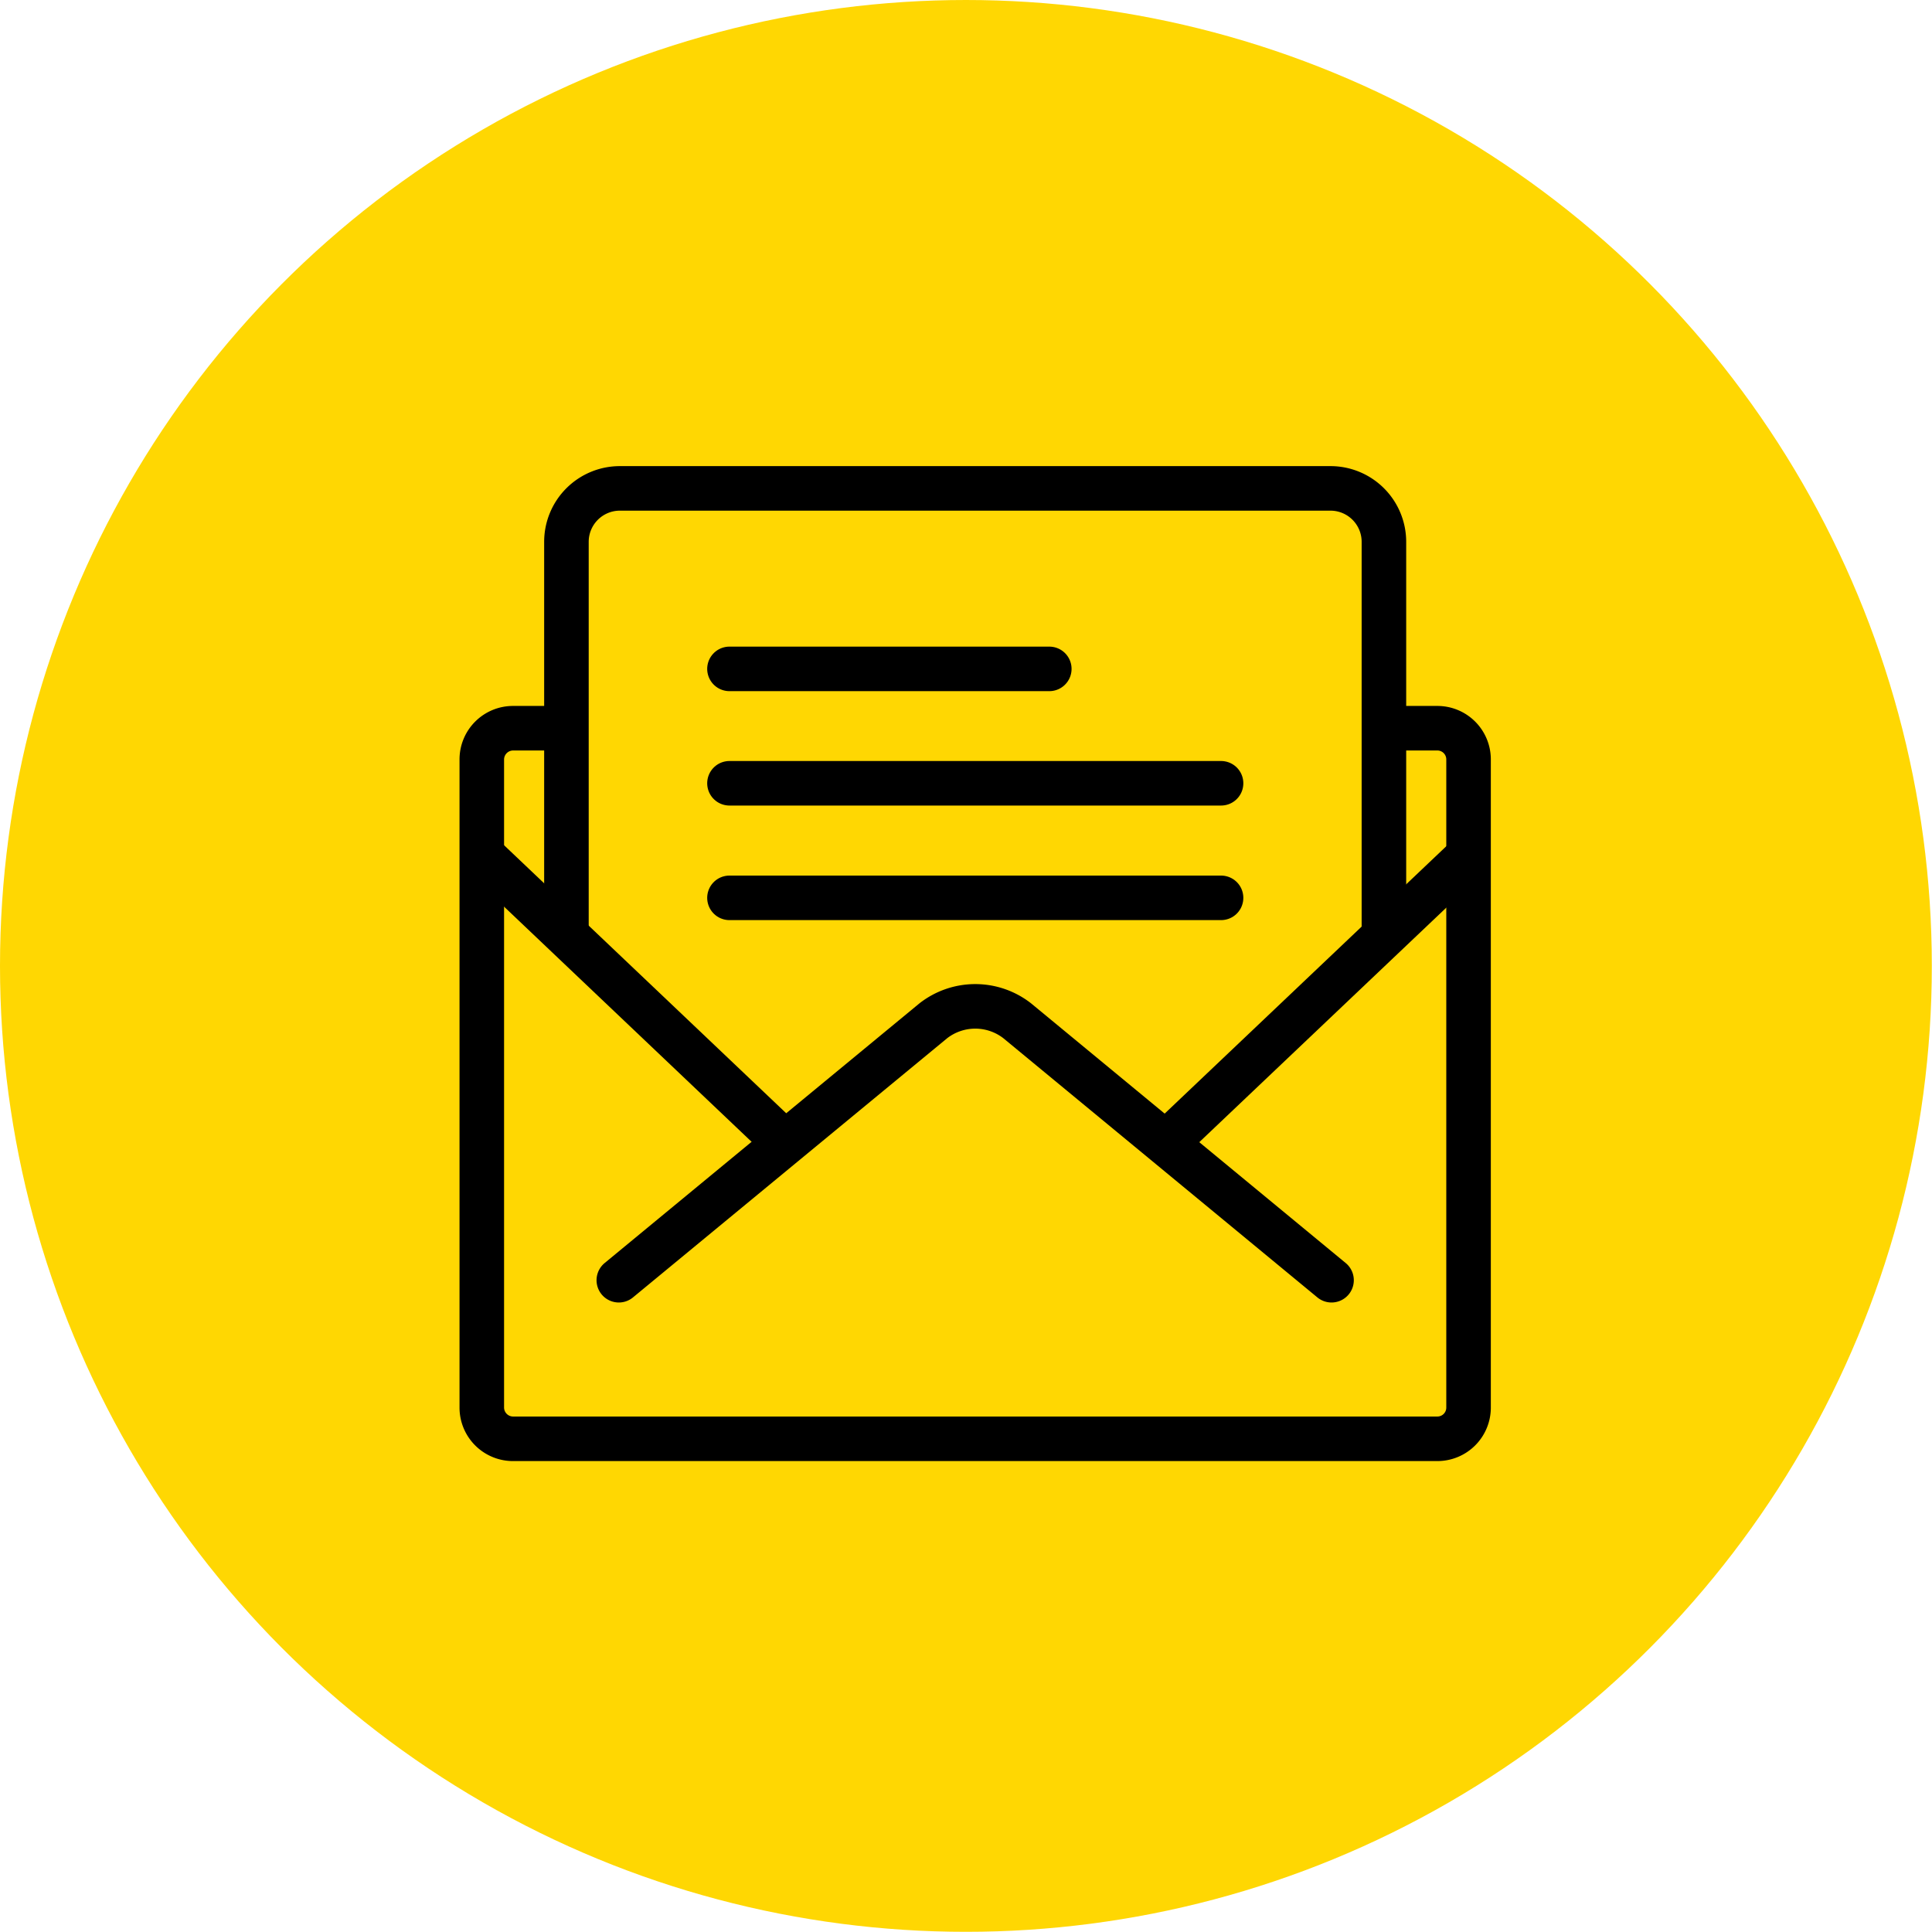 <svg xmlns="http://www.w3.org/2000/svg" viewBox="0 0 108.43 108.43"><defs><style>.cls-1,.cls-2{fill:#ffd702;}.cls-2,.cls-3,.cls-4{stroke:#000;stroke-linejoin:round;stroke-width:2.5px;}.cls-2,.cls-3{stroke-linecap:round;}.cls-3,.cls-4{fill:none;}</style></defs><g id="レイヤー_2" data-name="レイヤー 2"><g id="マウスオン"><circle class="cls-1" cx="54.21" cy="54.21" r="54.21"/><path d="M80.67,42.12a.5.5,0,0,1,.5.5V79a.5.5,0,0,1-.5.5H28.79a.51.51,0,0,1-.5-.5V42.62a.51.51,0,0,1,.5-.5H80.67m0-2.5H28.79a3,3,0,0,0-3,3V79a3,3,0,0,0,3,3H80.67a3,3,0,0,0,3-3V42.62a3,3,0,0,0-3-3Z"/><path class="cls-2" d="M77.67,52.21V30.41a3,3,0,0,0-3-3H34.79a3,3,0,0,0-3,3v21.8"/><path class="cls-3" d="M74.73,71.85,57.09,57.29a3.83,3.83,0,0,0-4.71,0L34.73,71.85"/><line class="cls-4" x1="65.42" y1="64.17" x2="82.6" y2="47.86"/><line class="cls-4" x1="44.09" y1="64.17" x2="26.92" y2="47.86"/><line class="cls-3" x1="40.94" y1="37.54" x2="58.89" y2="37.54"/><line class="cls-3" x1="40.94" y1="43.96" x2="68.53" y2="43.96"/><line class="cls-3" x1="40.94" y1="50.39" x2="68.53" y2="50.39"/></g></g></svg>